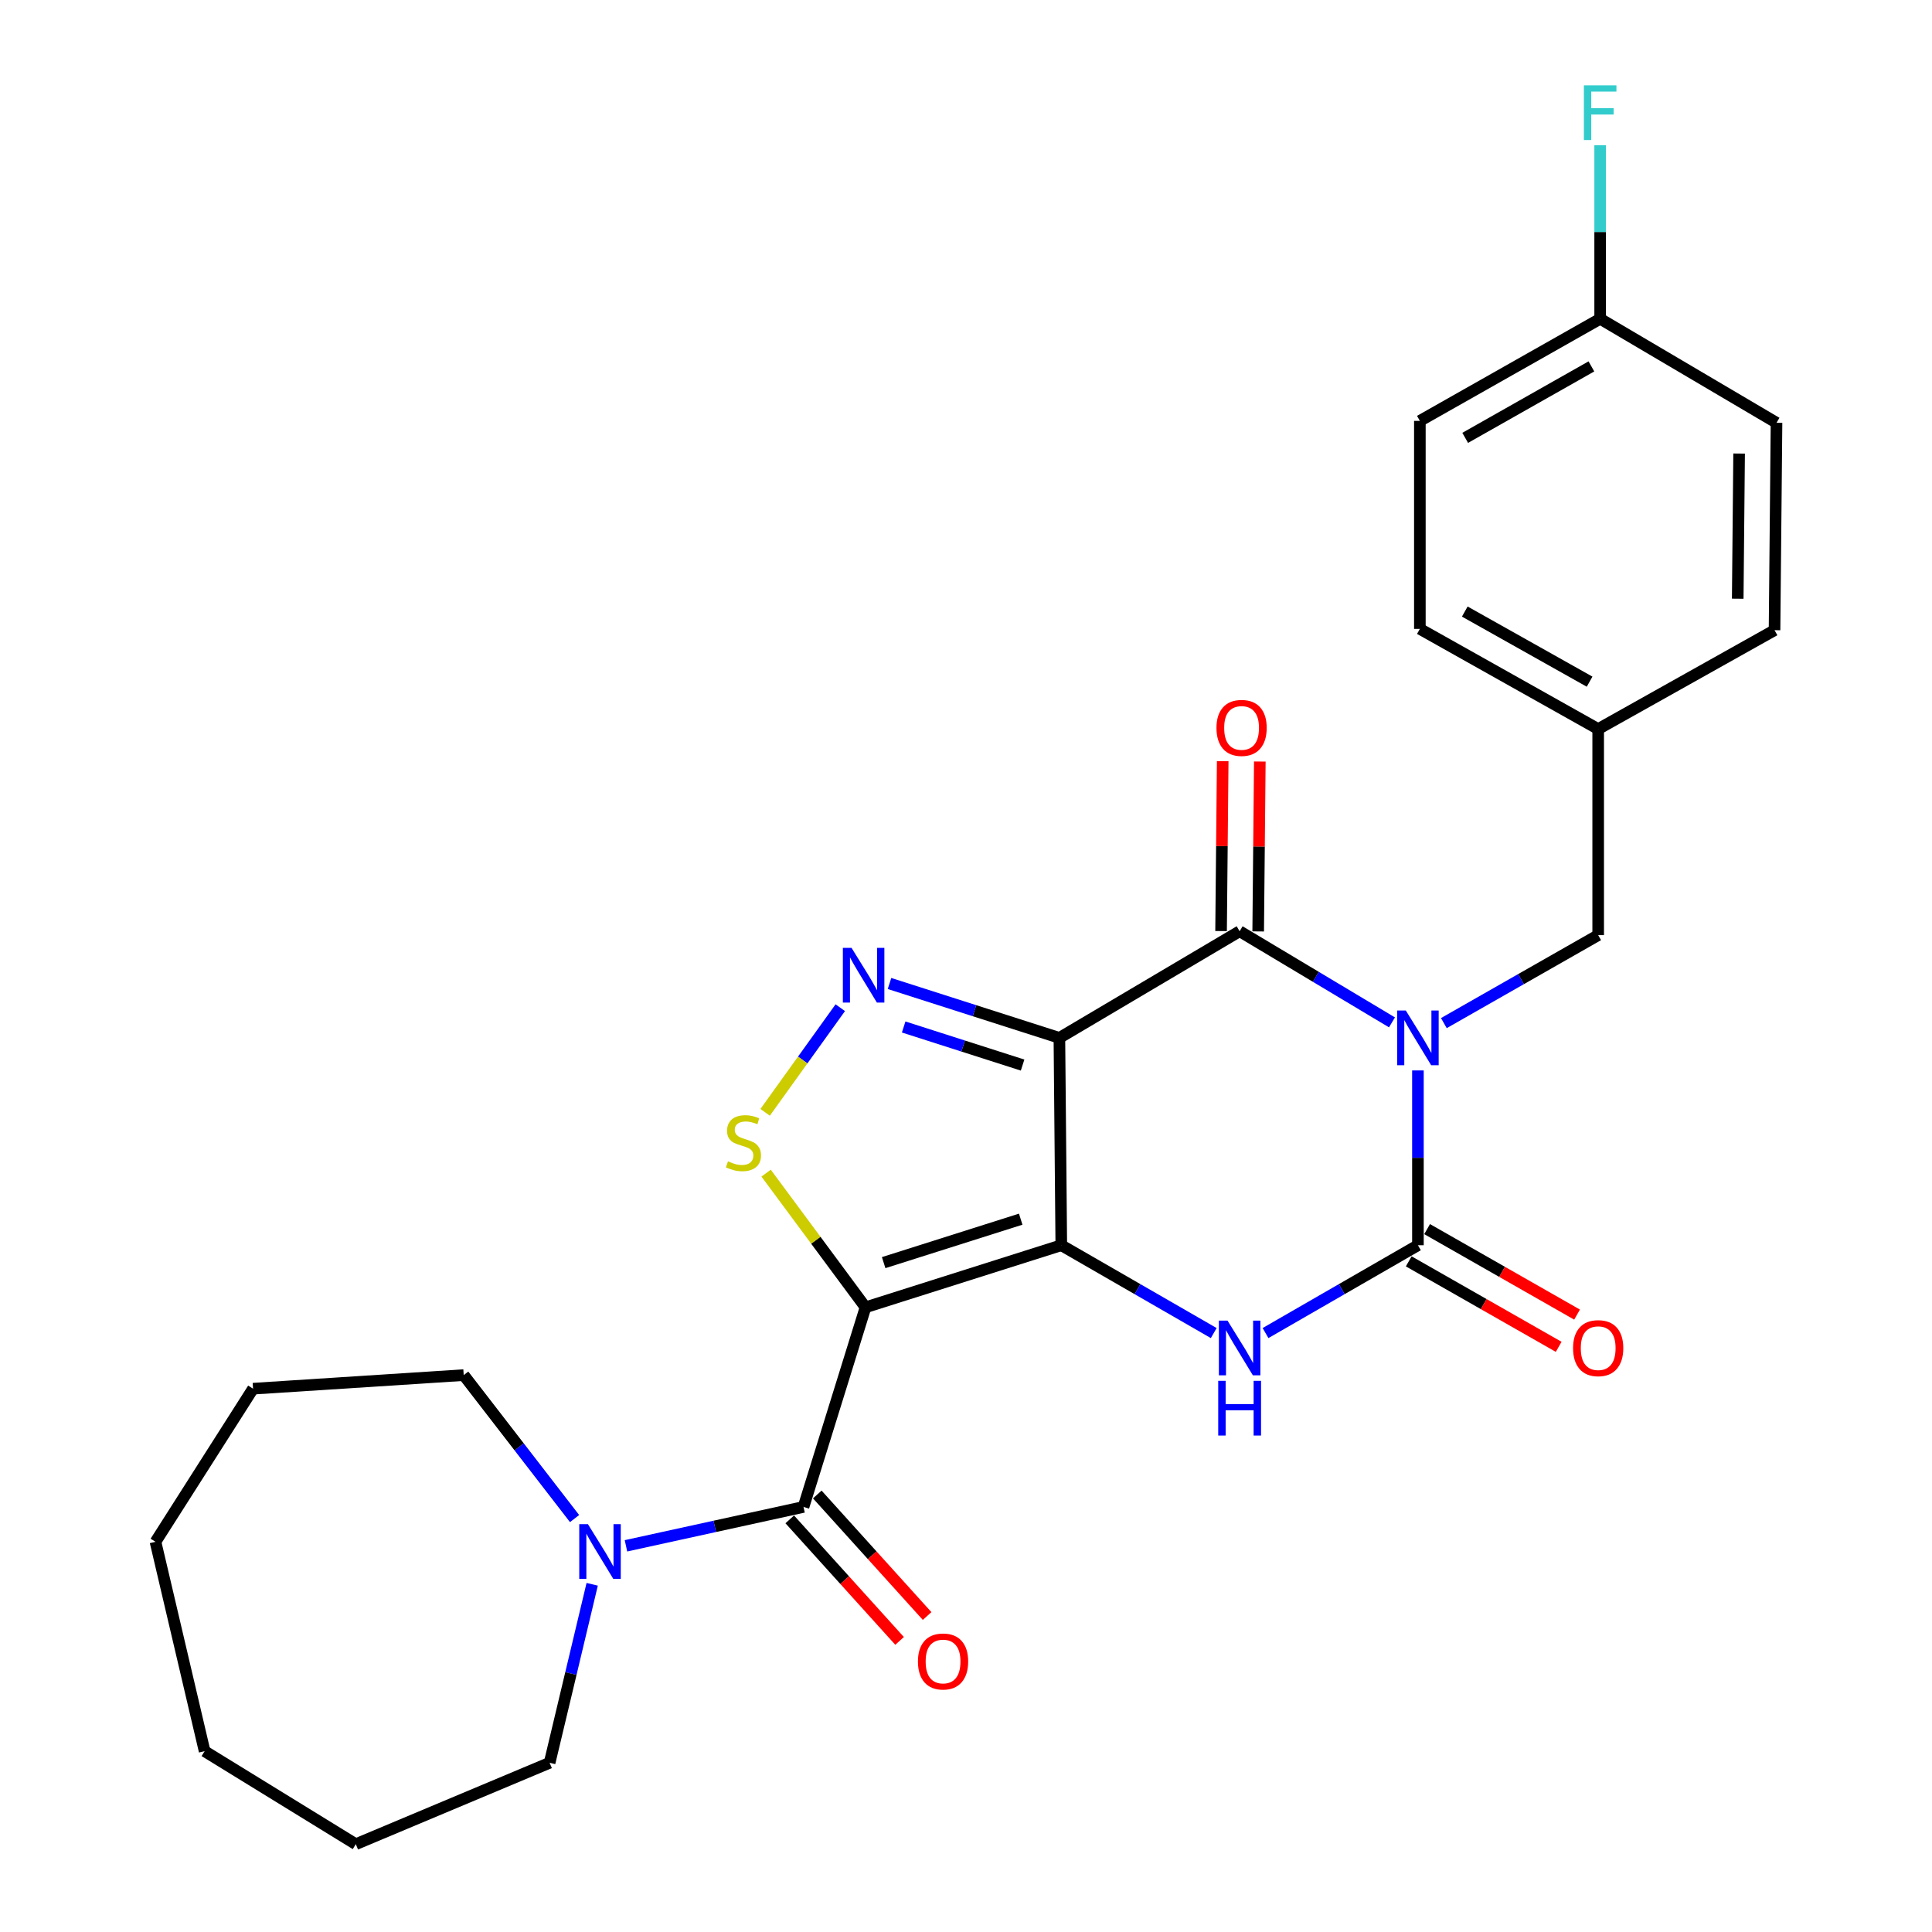 <?xml version='1.0' encoding='iso-8859-1'?>
<svg version='1.1' baseProfile='full'
              xmlns='http://www.w3.org/2000/svg'
                      xmlns:rdkit='http://www.rdkit.org/xml'
                      xmlns:xlink='http://www.w3.org/1999/xlink'
                  xml:space='preserve'
width='1000px' height='1000px' viewBox='0 0 1000 1000'>
<!-- END OF HEADER -->
<rect style='opacity:1.0;fill:#FFFFFF;stroke:none' width='1000' height='1000' x='0' y='0'> </rect>
<path class='bond-1' d='M 549.323,644.533 L 548.341,537.211' style='fill:none;fill-rule:evenodd;stroke:#000000;stroke-width:6px;stroke-linecap:butt;stroke-linejoin:miter;stroke-opacity:1' />
<path class='bond-2' d='M 549.323,644.533 L 447.988,676.664' style='fill:none;fill-rule:evenodd;stroke:#000000;stroke-width:6px;stroke-linecap:butt;stroke-linejoin:miter;stroke-opacity:1' />
<path class='bond-2' d='M 528.317,631.042 L 457.382,653.534' style='fill:none;fill-rule:evenodd;stroke:#000000;stroke-width:6px;stroke-linecap:butt;stroke-linejoin:miter;stroke-opacity:1' />
<path class='bond-5' d='M 549.323,644.533 L 588.775,667.264' style='fill:none;fill-rule:evenodd;stroke:#000000;stroke-width:6px;stroke-linecap:butt;stroke-linejoin:miter;stroke-opacity:1' />
<path class='bond-5' d='M 588.775,667.264 L 628.227,689.996' style='fill:none;fill-rule:evenodd;stroke:#0000FF;stroke-width:6px;stroke-linecap:butt;stroke-linejoin:miter;stroke-opacity:1' />
<path class='bond-0' d='M 733.915,554.054 L 733.915,599.293' style='fill:none;fill-rule:evenodd;stroke:#0000FF;stroke-width:6px;stroke-linecap:butt;stroke-linejoin:miter;stroke-opacity:1' />
<path class='bond-0' d='M 733.915,599.293 L 733.915,644.533' style='fill:none;fill-rule:evenodd;stroke:#000000;stroke-width:6px;stroke-linecap:butt;stroke-linejoin:miter;stroke-opacity:1' />
<path class='bond-10' d='M 747.34,529.558 L 787.278,506.792' style='fill:none;fill-rule:evenodd;stroke:#0000FF;stroke-width:6px;stroke-linecap:butt;stroke-linejoin:miter;stroke-opacity:1' />
<path class='bond-10' d='M 787.278,506.792 L 827.215,484.025' style='fill:none;fill-rule:evenodd;stroke:#000000;stroke-width:6px;stroke-linecap:butt;stroke-linejoin:miter;stroke-opacity:1' />
<path class='bond-28' d='M 720.487,529.179 L 681.058,505.594' style='fill:none;fill-rule:evenodd;stroke:#0000FF;stroke-width:6px;stroke-linecap:butt;stroke-linejoin:miter;stroke-opacity:1' />
<path class='bond-28' d='M 681.058,505.594 L 641.63,482.008' style='fill:none;fill-rule:evenodd;stroke:#000000;stroke-width:6px;stroke-linecap:butt;stroke-linejoin:miter;stroke-opacity:1' />
<path class='bond-3' d='M 548.341,537.211 L 641.63,482.008' style='fill:none;fill-rule:evenodd;stroke:#000000;stroke-width:6px;stroke-linecap:butt;stroke-linejoin:miter;stroke-opacity:1' />
<path class='bond-6' d='M 548.341,537.211 L 504.374,523.131' style='fill:none;fill-rule:evenodd;stroke:#000000;stroke-width:6px;stroke-linecap:butt;stroke-linejoin:miter;stroke-opacity:1' />
<path class='bond-6' d='M 504.374,523.131 L 460.406,509.051' style='fill:none;fill-rule:evenodd;stroke:#0000FF;stroke-width:6px;stroke-linecap:butt;stroke-linejoin:miter;stroke-opacity:1' />
<path class='bond-6' d='M 529.293,551.28 L 498.515,541.424' style='fill:none;fill-rule:evenodd;stroke:#000000;stroke-width:6px;stroke-linecap:butt;stroke-linejoin:miter;stroke-opacity:1' />
<path class='bond-6' d='M 498.515,541.424 L 467.738,531.568' style='fill:none;fill-rule:evenodd;stroke:#0000FF;stroke-width:6px;stroke-linecap:butt;stroke-linejoin:miter;stroke-opacity:1' />
<path class='bond-7' d='M 447.988,676.664 L 422.262,641.94' style='fill:none;fill-rule:evenodd;stroke:#000000;stroke-width:6px;stroke-linecap:butt;stroke-linejoin:miter;stroke-opacity:1' />
<path class='bond-7' d='M 422.262,641.94 L 396.537,607.216' style='fill:none;fill-rule:evenodd;stroke:#CCCC00;stroke-width:6px;stroke-linecap:butt;stroke-linejoin:miter;stroke-opacity:1' />
<path class='bond-8' d='M 447.988,676.664 L 415.899,779.984' style='fill:none;fill-rule:evenodd;stroke:#000000;stroke-width:6px;stroke-linecap:butt;stroke-linejoin:miter;stroke-opacity:1' />
<path class='bond-12' d='M 651.234,482.101 L 651.657,438.134' style='fill:none;fill-rule:evenodd;stroke:#000000;stroke-width:6px;stroke-linecap:butt;stroke-linejoin:miter;stroke-opacity:1' />
<path class='bond-12' d='M 651.657,438.134 L 652.08,394.168' style='fill:none;fill-rule:evenodd;stroke:#FF0000;stroke-width:6px;stroke-linecap:butt;stroke-linejoin:miter;stroke-opacity:1' />
<path class='bond-12' d='M 632.026,481.916 L 632.449,437.95' style='fill:none;fill-rule:evenodd;stroke:#000000;stroke-width:6px;stroke-linecap:butt;stroke-linejoin:miter;stroke-opacity:1' />
<path class='bond-12' d='M 632.449,437.95 L 632.872,393.983' style='fill:none;fill-rule:evenodd;stroke:#FF0000;stroke-width:6px;stroke-linecap:butt;stroke-linejoin:miter;stroke-opacity:1' />
<path class='bond-4' d='M 733.915,644.533 L 694.474,667.264' style='fill:none;fill-rule:evenodd;stroke:#000000;stroke-width:6px;stroke-linecap:butt;stroke-linejoin:miter;stroke-opacity:1' />
<path class='bond-4' d='M 694.474,667.264 L 655.033,689.994' style='fill:none;fill-rule:evenodd;stroke:#0000FF;stroke-width:6px;stroke-linecap:butt;stroke-linejoin:miter;stroke-opacity:1' />
<path class='bond-11' d='M 729.159,652.876 L 767.966,674.999' style='fill:none;fill-rule:evenodd;stroke:#000000;stroke-width:6px;stroke-linecap:butt;stroke-linejoin:miter;stroke-opacity:1' />
<path class='bond-11' d='M 767.966,674.999 L 806.774,697.121' style='fill:none;fill-rule:evenodd;stroke:#FF0000;stroke-width:6px;stroke-linecap:butt;stroke-linejoin:miter;stroke-opacity:1' />
<path class='bond-11' d='M 738.672,636.189 L 777.479,658.311' style='fill:none;fill-rule:evenodd;stroke:#000000;stroke-width:6px;stroke-linecap:butt;stroke-linejoin:miter;stroke-opacity:1' />
<path class='bond-11' d='M 777.479,658.311 L 816.286,680.434' style='fill:none;fill-rule:evenodd;stroke:#FF0000;stroke-width:6px;stroke-linecap:butt;stroke-linejoin:miter;stroke-opacity:1' />
<path class='bond-27' d='M 434.923,521.586 L 415.477,548.665' style='fill:none;fill-rule:evenodd;stroke:#0000FF;stroke-width:6px;stroke-linecap:butt;stroke-linejoin:miter;stroke-opacity:1' />
<path class='bond-27' d='M 415.477,548.665 L 396.031,575.743' style='fill:none;fill-rule:evenodd;stroke:#CCCC00;stroke-width:6px;stroke-linecap:butt;stroke-linejoin:miter;stroke-opacity:1' />
<path class='bond-9' d='M 415.899,779.984 L 369.949,790.048' style='fill:none;fill-rule:evenodd;stroke:#000000;stroke-width:6px;stroke-linecap:butt;stroke-linejoin:miter;stroke-opacity:1' />
<path class='bond-9' d='M 369.949,790.048 L 323.998,800.113' style='fill:none;fill-rule:evenodd;stroke:#0000FF;stroke-width:6px;stroke-linecap:butt;stroke-linejoin:miter;stroke-opacity:1' />
<path class='bond-13' d='M 408.774,786.423 L 437.198,817.876' style='fill:none;fill-rule:evenodd;stroke:#000000;stroke-width:6px;stroke-linecap:butt;stroke-linejoin:miter;stroke-opacity:1' />
<path class='bond-13' d='M 437.198,817.876 L 465.622,849.328' style='fill:none;fill-rule:evenodd;stroke:#FF0000;stroke-width:6px;stroke-linecap:butt;stroke-linejoin:miter;stroke-opacity:1' />
<path class='bond-13' d='M 423.025,773.544 L 451.449,804.997' style='fill:none;fill-rule:evenodd;stroke:#000000;stroke-width:6px;stroke-linecap:butt;stroke-linejoin:miter;stroke-opacity:1' />
<path class='bond-13' d='M 451.449,804.997 L 479.873,836.449' style='fill:none;fill-rule:evenodd;stroke:#FF0000;stroke-width:6px;stroke-linecap:butt;stroke-linejoin:miter;stroke-opacity:1' />
<path class='bond-21' d='M 306.515,820.026 L 295.499,866.221' style='fill:none;fill-rule:evenodd;stroke:#0000FF;stroke-width:6px;stroke-linecap:butt;stroke-linejoin:miter;stroke-opacity:1' />
<path class='bond-21' d='M 295.499,866.221 L 284.482,912.415' style='fill:none;fill-rule:evenodd;stroke:#000000;stroke-width:6px;stroke-linecap:butt;stroke-linejoin:miter;stroke-opacity:1' />
<path class='bond-22' d='M 297.393,786.011 L 268.704,748.881' style='fill:none;fill-rule:evenodd;stroke:#0000FF;stroke-width:6px;stroke-linecap:butt;stroke-linejoin:miter;stroke-opacity:1' />
<path class='bond-22' d='M 268.704,748.881 L 240.014,711.751' style='fill:none;fill-rule:evenodd;stroke:#000000;stroke-width:6px;stroke-linecap:butt;stroke-linejoin:miter;stroke-opacity:1' />
<path class='bond-14' d='M 827.215,484.025 L 827.215,377.355' style='fill:none;fill-rule:evenodd;stroke:#000000;stroke-width:6px;stroke-linecap:butt;stroke-linejoin:miter;stroke-opacity:1' />
<path class='bond-17' d='M 827.215,377.355 L 918.497,326.186' style='fill:none;fill-rule:evenodd;stroke:#000000;stroke-width:6px;stroke-linecap:butt;stroke-linejoin:miter;stroke-opacity:1' />
<path class='bond-18' d='M 827.215,377.355 L 734.919,325.513' style='fill:none;fill-rule:evenodd;stroke:#000000;stroke-width:6px;stroke-linecap:butt;stroke-linejoin:miter;stroke-opacity:1' />
<path class='bond-18' d='M 822.777,352.831 L 758.17,316.542' style='fill:none;fill-rule:evenodd;stroke:#000000;stroke-width:6px;stroke-linecap:butt;stroke-linejoin:miter;stroke-opacity:1' />
<path class='bond-15' d='M 828.239,165.006 L 734.919,217.85' style='fill:none;fill-rule:evenodd;stroke:#000000;stroke-width:6px;stroke-linecap:butt;stroke-linejoin:miter;stroke-opacity:1' />
<path class='bond-15' d='M 823.706,189.647 L 758.382,226.638' style='fill:none;fill-rule:evenodd;stroke:#000000;stroke-width:6px;stroke-linecap:butt;stroke-linejoin:miter;stroke-opacity:1' />
<path class='bond-16' d='M 828.239,165.006 L 828.239,120.079' style='fill:none;fill-rule:evenodd;stroke:#000000;stroke-width:6px;stroke-linecap:butt;stroke-linejoin:miter;stroke-opacity:1' />
<path class='bond-16' d='M 828.239,120.079 L 828.239,75.152' style='fill:none;fill-rule:evenodd;stroke:#33CCCC;stroke-width:6px;stroke-linecap:butt;stroke-linejoin:miter;stroke-opacity:1' />
<path class='bond-30' d='M 828.239,165.006 L 919.522,218.832' style='fill:none;fill-rule:evenodd;stroke:#000000;stroke-width:6px;stroke-linecap:butt;stroke-linejoin:miter;stroke-opacity:1' />
<path class='bond-20' d='M 918.497,326.186 L 919.522,218.832' style='fill:none;fill-rule:evenodd;stroke:#000000;stroke-width:6px;stroke-linecap:butt;stroke-linejoin:miter;stroke-opacity:1' />
<path class='bond-20' d='M 899.444,309.899 L 900.161,234.752' style='fill:none;fill-rule:evenodd;stroke:#000000;stroke-width:6px;stroke-linecap:butt;stroke-linejoin:miter;stroke-opacity:1' />
<path class='bond-19' d='M 734.919,325.513 L 734.919,217.85' style='fill:none;fill-rule:evenodd;stroke:#000000;stroke-width:6px;stroke-linecap:butt;stroke-linejoin:miter;stroke-opacity:1' />
<path class='bond-23' d='M 284.482,912.415 L 184.161,954.545' style='fill:none;fill-rule:evenodd;stroke:#000000;stroke-width:6px;stroke-linecap:butt;stroke-linejoin:miter;stroke-opacity:1' />
<path class='bond-24' d='M 240.014,711.751 L 130.975,718.784' style='fill:none;fill-rule:evenodd;stroke:#000000;stroke-width:6px;stroke-linecap:butt;stroke-linejoin:miter;stroke-opacity:1' />
<path class='bond-25' d='M 184.161,954.545 L 105.908,906.407' style='fill:none;fill-rule:evenodd;stroke:#000000;stroke-width:6px;stroke-linecap:butt;stroke-linejoin:miter;stroke-opacity:1' />
<path class='bond-26' d='M 130.975,718.784 L 80.478,798.04' style='fill:none;fill-rule:evenodd;stroke:#000000;stroke-width:6px;stroke-linecap:butt;stroke-linejoin:miter;stroke-opacity:1' />
<path class='bond-29' d='M 105.908,906.407 L 80.478,798.04' style='fill:none;fill-rule:evenodd;stroke:#000000;stroke-width:6px;stroke-linecap:butt;stroke-linejoin:miter;stroke-opacity:1' />
<path  class='atom-1' d='M 727.655 523.051
L 736.935 538.051
Q 737.855 539.531, 739.335 542.211
Q 740.815 544.891, 740.895 545.051
L 740.895 523.051
L 744.655 523.051
L 744.655 551.371
L 740.775 551.371
L 730.815 534.971
Q 729.655 533.051, 728.415 530.851
Q 727.215 528.651, 726.855 527.971
L 726.855 551.371
L 723.175 551.371
L 723.175 523.051
L 727.655 523.051
' fill='#0000FF'/>
<path  class='atom-6' d='M 635.37 683.559
L 644.65 698.559
Q 645.57 700.039, 647.05 702.719
Q 648.53 705.399, 648.61 705.559
L 648.61 683.559
L 652.37 683.559
L 652.37 711.879
L 648.49 711.879
L 638.53 695.479
Q 637.37 693.559, 636.13 691.359
Q 634.93 689.159, 634.57 688.479
L 634.57 711.879
L 630.89 711.879
L 630.89 683.559
L 635.37 683.559
' fill='#0000FF'/>
<path  class='atom-6' d='M 630.55 714.711
L 634.39 714.711
L 634.39 726.751
L 648.87 726.751
L 648.87 714.711
L 652.71 714.711
L 652.71 743.031
L 648.87 743.031
L 648.87 729.951
L 634.39 729.951
L 634.39 743.031
L 630.55 743.031
L 630.55 714.711
' fill='#0000FF'/>
<path  class='atom-7' d='M 440.746 490.6
L 450.026 505.6
Q 450.946 507.08, 452.426 509.76
Q 453.906 512.44, 453.986 512.6
L 453.986 490.6
L 457.746 490.6
L 457.746 518.92
L 453.866 518.92
L 443.906 502.52
Q 442.746 500.6, 441.506 498.4
Q 440.306 496.2, 439.946 495.52
L 439.946 518.92
L 436.266 518.92
L 436.266 490.6
L 440.746 490.6
' fill='#0000FF'/>
<path  class='atom-8' d='M 376.803 601.099
Q 377.123 601.219, 378.443 601.779
Q 379.763 602.339, 381.203 602.699
Q 382.683 603.019, 384.123 603.019
Q 386.803 603.019, 388.363 601.739
Q 389.923 600.419, 389.923 598.139
Q 389.923 596.579, 389.123 595.619
Q 388.363 594.659, 387.163 594.139
Q 385.963 593.619, 383.963 593.019
Q 381.443 592.259, 379.923 591.539
Q 378.443 590.819, 377.363 589.299
Q 376.323 587.779, 376.323 585.219
Q 376.323 581.659, 378.723 579.459
Q 381.163 577.259, 385.963 577.259
Q 389.243 577.259, 392.963 578.819
L 392.043 581.899
Q 388.643 580.499, 386.083 580.499
Q 383.323 580.499, 381.803 581.659
Q 380.283 582.779, 380.323 584.739
Q 380.323 586.259, 381.083 587.179
Q 381.883 588.099, 383.003 588.619
Q 384.163 589.139, 386.083 589.739
Q 388.643 590.539, 390.163 591.339
Q 391.683 592.139, 392.763 593.779
Q 393.883 595.379, 393.883 598.139
Q 393.883 602.059, 391.243 604.179
Q 388.643 606.259, 384.283 606.259
Q 381.763 606.259, 379.843 605.699
Q 377.963 605.179, 375.723 604.259
L 376.803 601.099
' fill='#CCCC00'/>
<path  class='atom-10' d='M 304.303 788.895
L 313.583 803.895
Q 314.503 805.375, 315.983 808.055
Q 317.463 810.735, 317.543 810.895
L 317.543 788.895
L 321.303 788.895
L 321.303 817.215
L 317.423 817.215
L 307.463 800.815
Q 306.303 798.895, 305.063 796.695
Q 303.863 794.495, 303.503 793.815
L 303.503 817.215
L 299.823 817.215
L 299.823 788.895
L 304.303 788.895
' fill='#0000FF'/>
<path  class='atom-12' d='M 814.215 697.799
Q 814.215 690.999, 817.575 687.199
Q 820.935 683.399, 827.215 683.399
Q 833.495 683.399, 836.855 687.199
Q 840.215 690.999, 840.215 697.799
Q 840.215 704.679, 836.815 708.599
Q 833.415 712.479, 827.215 712.479
Q 820.975 712.479, 817.575 708.599
Q 814.215 704.719, 814.215 697.799
M 827.215 709.279
Q 831.535 709.279, 833.855 706.399
Q 836.215 703.479, 836.215 697.799
Q 836.215 692.239, 833.855 689.439
Q 831.535 686.599, 827.215 686.599
Q 822.895 686.599, 820.535 689.399
Q 818.215 692.199, 818.215 697.799
Q 818.215 703.519, 820.535 706.399
Q 822.895 709.279, 827.215 709.279
' fill='#FF0000'/>
<path  class='atom-13' d='M 629.644 376.762
Q 629.644 369.962, 633.004 366.162
Q 636.364 362.362, 642.644 362.362
Q 648.924 362.362, 652.284 366.162
Q 655.644 369.962, 655.644 376.762
Q 655.644 383.642, 652.244 387.562
Q 648.844 391.442, 642.644 391.442
Q 636.404 391.442, 633.004 387.562
Q 629.644 383.682, 629.644 376.762
M 642.644 388.242
Q 646.964 388.242, 649.284 385.362
Q 651.644 382.442, 651.644 376.762
Q 651.644 371.202, 649.284 368.402
Q 646.964 365.562, 642.644 365.562
Q 638.324 365.562, 635.964 368.362
Q 633.644 371.162, 633.644 376.762
Q 633.644 382.482, 635.964 385.362
Q 638.324 388.242, 642.644 388.242
' fill='#FF0000'/>
<path  class='atom-14' d='M 475.123 859.981
Q 475.123 853.181, 478.483 849.381
Q 481.843 845.581, 488.123 845.581
Q 494.403 845.581, 497.763 849.381
Q 501.123 853.181, 501.123 859.981
Q 501.123 866.861, 497.723 870.781
Q 494.323 874.661, 488.123 874.661
Q 481.883 874.661, 478.483 870.781
Q 475.123 866.901, 475.123 859.981
M 488.123 871.461
Q 492.443 871.461, 494.763 868.581
Q 497.123 865.661, 497.123 859.981
Q 497.123 854.421, 494.763 851.621
Q 492.443 848.781, 488.123 848.781
Q 483.803 848.781, 481.443 851.581
Q 479.123 854.381, 479.123 859.981
Q 479.123 865.701, 481.443 868.581
Q 483.803 871.461, 488.123 871.461
' fill='#FF0000'/>
<path  class='atom-17' d='M 819.819 44.165
L 836.659 44.165
L 836.659 47.405
L 823.619 47.405
L 823.619 56.005
L 835.219 56.005
L 835.219 59.285
L 823.619 59.285
L 823.619 72.485
L 819.819 72.485
L 819.819 44.165
' fill='#33CCCC'/>
</svg>
